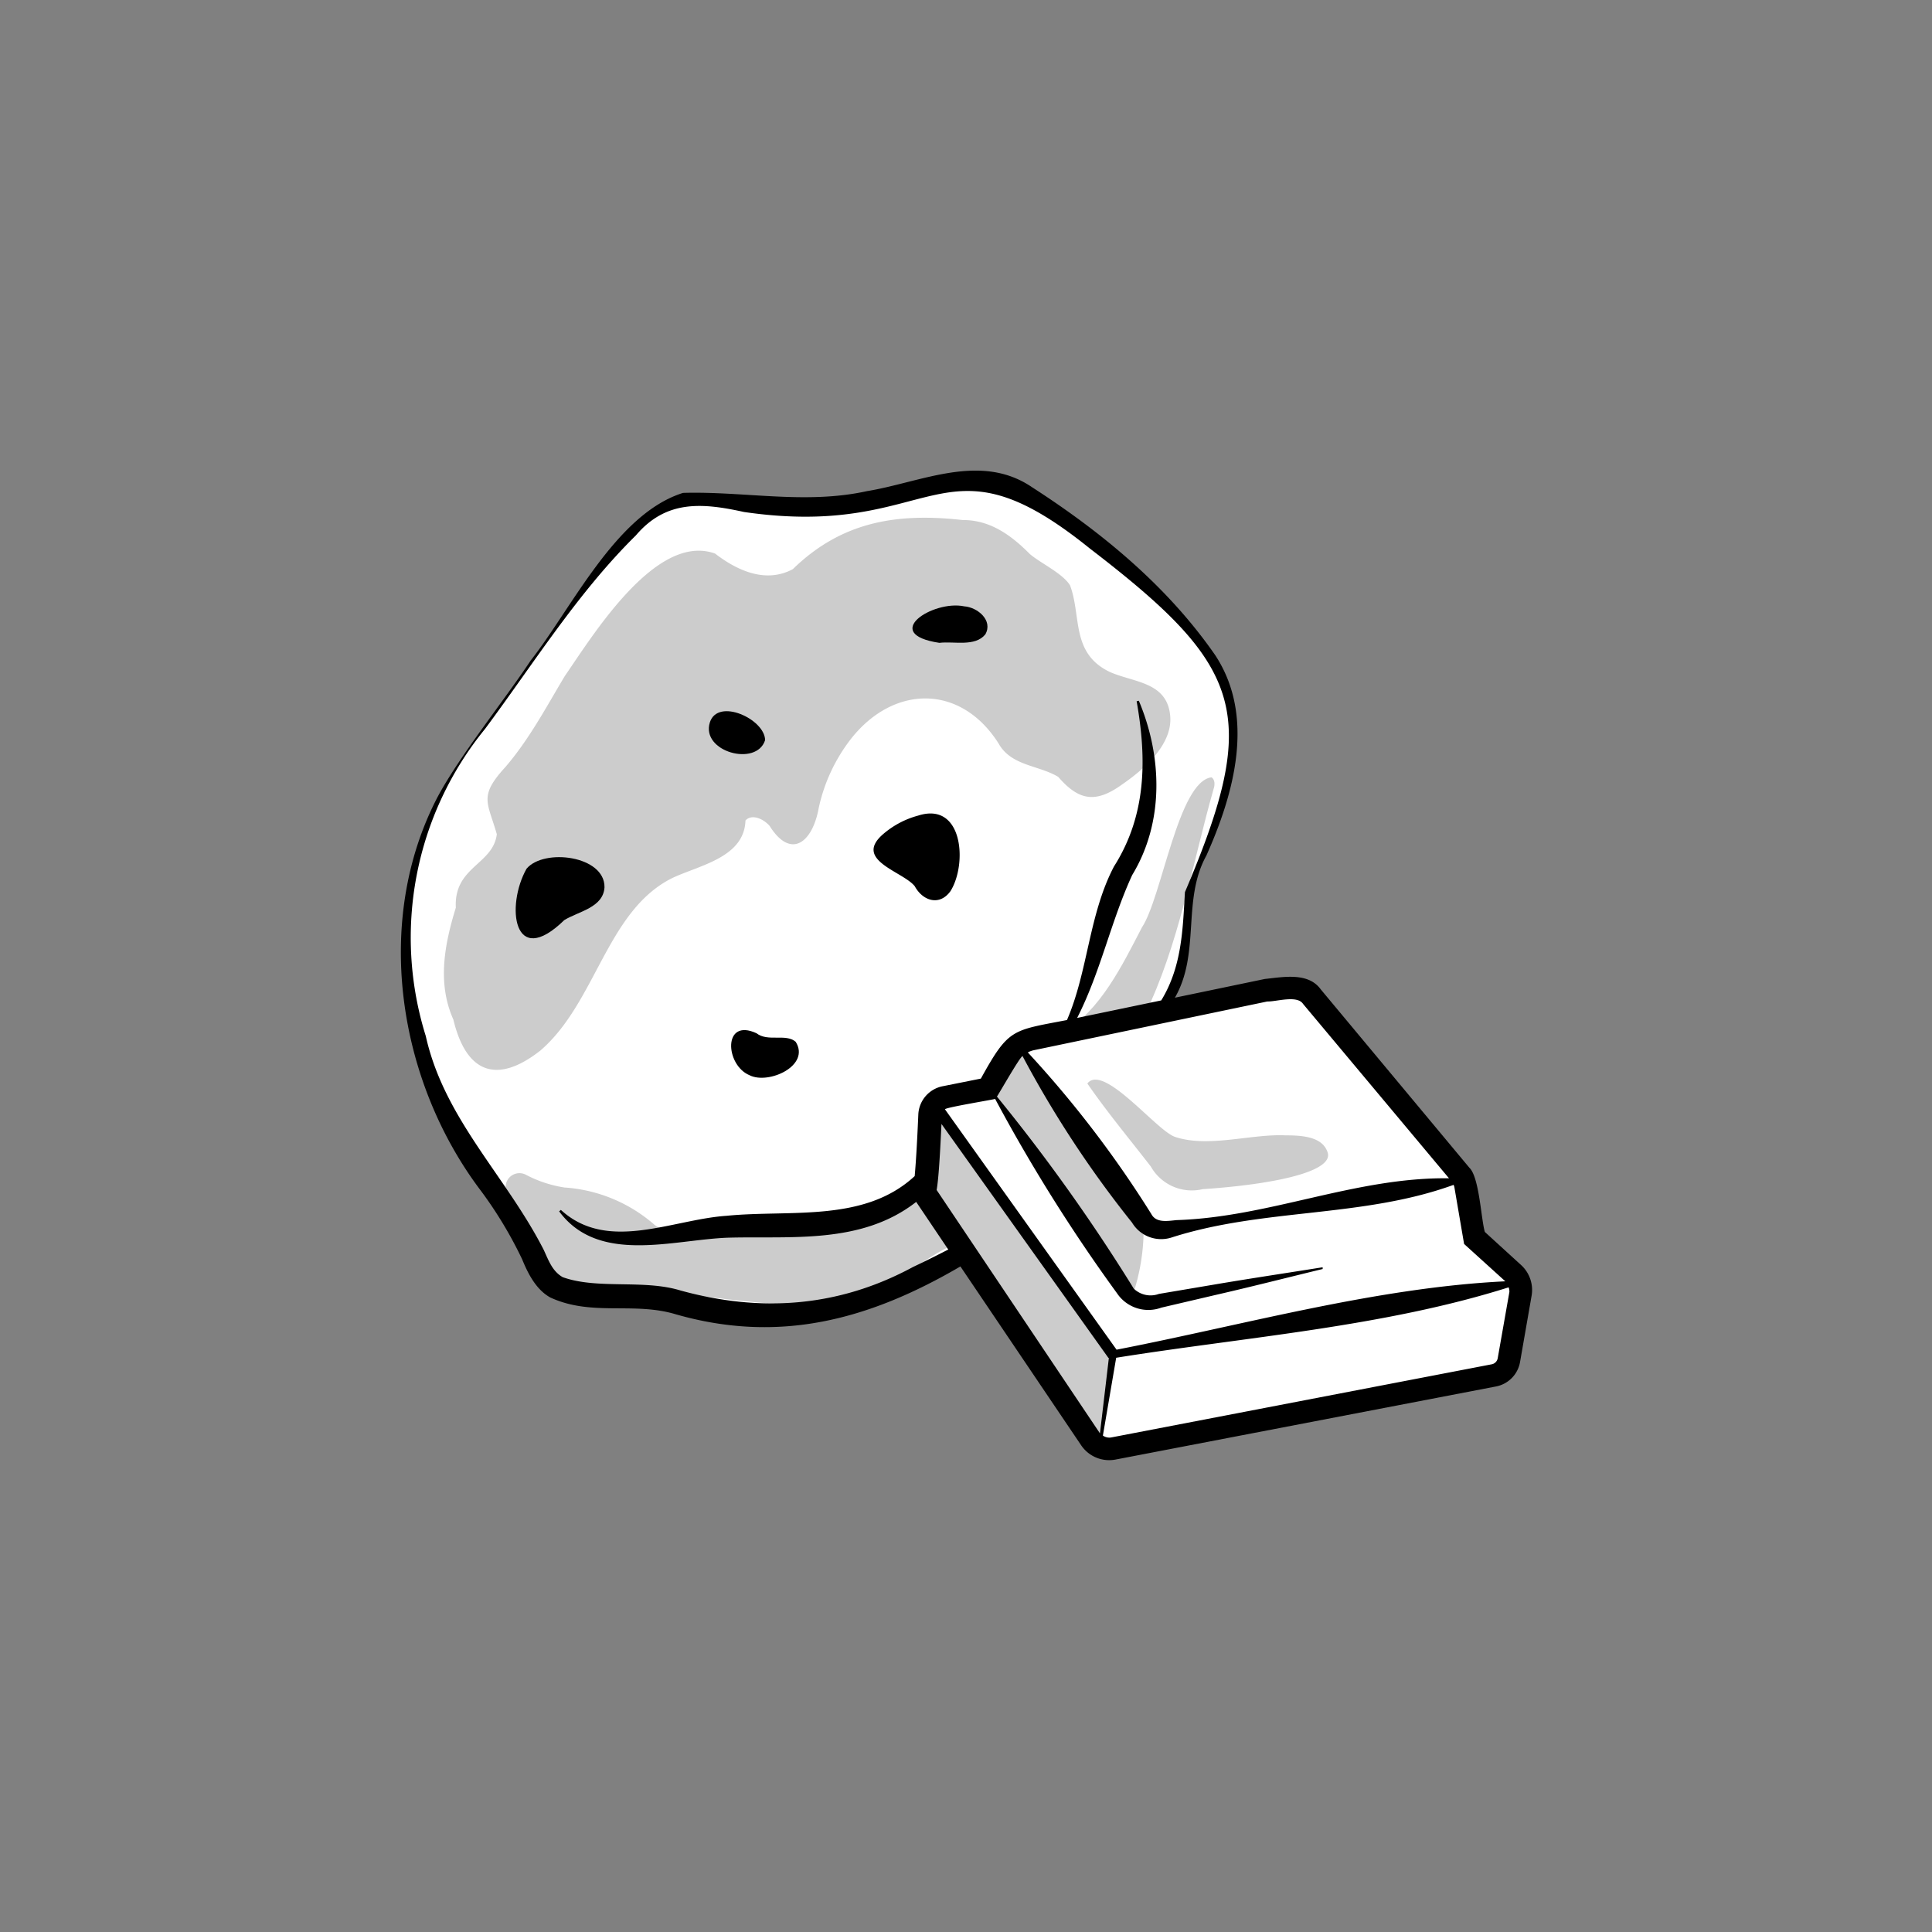 <svg xmlns="http://www.w3.org/2000/svg" viewBox="0 0 256 256"><rect x="0" y="0" width="256" height="256" fill="#808080" stroke="none"/><defs><style>.cls-1{fill:#fff;}.cls-2{fill:#ccc;}</style></defs><g id="iconfill"><path class="cls-1" d="M195.36,164,194,156.28l-21.33-25.55c-3.39,0-15.28,2.63-18.77,3.35,2.89-4.73,3.58-10,3.54-15.33,2.53-8.81,8.39-18,5.11-27.23-4.24-10.34-14.35-17.21-23-23.72a17.78,17.78,0,0,0-18.31-2.72A61.7,61.7,0,0,1,96.8,66.52c-2.37-.34-4.82-.81-7.12-.13-7.27,3.24-11.49,10.94-16.22,17-5.78,8.71-13.1,16.62-17.09,26.37-4.88,13.14-2.41,29.9,4.83,41.64,3,4.92,7,9.31,9.33,14.57a12,12,0,0,0,2.13,3.73c2.22,2.23,5.82,1.87,9,1.89,22.55,2.7,24.69,6.12,46.61-5.85L145.51,193l54.13-11.09,2.11-12.07Z"/></g><g id="iconshade"><path class="cls-2" d="M136.48,73.43c1.45,1.22,4.3,2.53,5.3,4.12,1.54,4.06.09,9,5.26,11.48,3.12,1.4,7.5,1.29,8,5.66.48,3.91-3.54,7.32-6.35,9.25-3.56,2.58-5.78,2.1-8.47-1-2.63-1.58-6.26-1.43-7.93-4.47-5-7.83-13.83-7.75-19.49-.62a22.73,22.73,0,0,0-4.31,9.19c-.82,4.59-3.68,6.9-6.51,2.4-.81-.94-2.37-1.64-3.2-.72-.17,4.92-6.1,5.92-9.71,7.63C80.4,120.67,79,132.81,71.63,139.18c-5.68,4.48-9.83,3.14-11.56-4.09-2.17-4.86-1.15-10,.33-14.82-.28-5.44,4.93-5.69,5.43-9.73-1.22-4.3-2.44-5,1.16-8.93,3.15-3.68,5.35-7.85,7.83-12,3.81-5.53,12.12-19.07,19.93-16.26,2.92,2.25,6.72,4,10.31,2.06,6.44-6.27,13.72-7.49,22.51-6.5C131.22,68.89,134,70.93,136.48,73.43Z"/><path class="cls-2" d="M131.86,144.14a1.08,1.08,0,0,0,0,1.4L150,171.89a27.78,27.78,0,0,0,1.54-9.5c-2.9-4.88-6.54-9.36-9.72-14.08-2.22-2.71-3.84-6.23-6.31-8.61C133.82,139.15,132.52,143,131.86,144.14Z"/><path class="cls-2" d="M160.53,103c-4.41.53-6.58,15.93-9.22,19.89-2.54,4.89-5.53,11.1-10.48,13.93l10.81-2.26c4.58-9.34,6.32-20,9.16-30C161,104,161,103.29,160.53,103Z"/><path class="cls-2" d="M123.56,158.11l0-.24a21.66,21.66,0,0,1-9.85,3.89c-7.72,2.11-10.79,3-18.46-.13-3.47-.92-4.14,3.54-8.46.72a20.15,20.15,0,0,0-12-5,16.37,16.37,0,0,1-5.15-1.71A1.83,1.83,0,0,0,67,157.34c.25,1.27,1.22,1.78,1.8,2.81,2.3,3.11,4.77,11.73,9.36,11,11.76-1.14,24,3.37,35.64,1.06,5-1.58,8.64-6,13.61-7.67l18.23,28.13,1.86-12.84-24.08-34.07S123.83,156,123.56,158.11Zm0,0c0,.06,0,.13,0,.18S123.55,158.18,123.56,158.12Zm0,.21,0,.1Z"/><path class="cls-2" d="M155.69,150.64c4.41,1.48,10.1-.41,14.62-.2,2.16,0,4.82.15,5.56,2.13,1.17,2.66-7.15,4.38-16.51,5a6.24,6.24,0,0,1-6.87-3c-2.81-3.63-5.78-7.19-8.41-11C146.22,140.85,153.23,149.81,155.69,150.64Z"/></g><g id="iconline"><path d="M80.1,117.57c-.16,2.7-3.45,3.19-5.33,4.35-6.77,6.59-7.77-1.9-5-6.81C72.07,112.37,80.15,113.37,80.1,117.57Z"/><path d="M100.24,136.91c1.51,1.18,3.88,0,5.19,1.13,2,3.18-3.62,5.71-6.12,4.43C96.09,141.13,95.75,134.83,100.24,136.91Z"/><path d="M94.06,95.72c-1.22,3.89,6.19,5.93,7.32,2.35C101.35,95.29,95.12,92.41,94.06,95.72Z"/><path d="M124.47,85.18c1.94-.24,4.72.56,6.09-1.12,1.05-1.84-1-3.59-2.81-3.72C123.62,79.48,116.6,84,124.47,85.18Z"/><path d="M121.21,117.43c1.06,1.95,3.29,2.67,4.74.64,2.24-3.59,1.67-11.9-4.29-10a11.78,11.78,0,0,0-4.68,2.49C113.06,114,119.64,115.46,121.21,117.43Z"/><path d="M201.55,167.62l-4.8-4.38c-.5-1.68-.73-7.26-2.05-8.51L175,131.09c-1.66-2.3-5-1.62-7.41-1.37l-11.91,2.48c3.41-5.92.91-12.95,4.17-18.83,3.66-8.19,6.52-18.39,1.19-26.53-6.3-9.11-15-16.29-24.27-22.27-6.85-4.67-14.7-.67-21.9.51-8.13,1.79-16.2,0-24.36.23-8.89,2.78-14.7,15.22-20.19,22.21C66.76,92.89,61,100,58,105.57c-8.61,16.46-5.3,37.67,5.74,52.24a54.59,54.59,0,0,1,5.45,9.06c.74,1.81,1.81,4,3.74,5.06,5.51,2.53,11,.53,16.61,2.22,13.75,3.94,25.64.72,37.72-6.34l16,23.7a4.48,4.48,0,0,0,4.55,1.89l50.44-9.69a4,4,0,0,0,3.16-3.21l1.53-8.78A4.48,4.48,0,0,0,201.55,167.62Zm-2.09,2.16c-17.15.83-34.71,5.8-51.51,9.06L125.22,147c-.2-.22,6.53-1.31,6.64-1.39A220.81,220.81,0,0,0,148,171.35a5,5,0,0,0,5.88,1.92l7.14-1.67c4.76-1.09,9.5-2.3,14.24-3.45l0-.23c-4.83.77-9.66,1.49-14.48,2.31l-7.22,1.22a3.21,3.21,0,0,1-3.33-.7A240.07,240.07,0,0,0,132.1,145.3c.3-.42,3-5.19,3.39-5.37A141.68,141.68,0,0,0,150,162a4.5,4.5,0,0,0,5.16,2c12.22-3.94,25.33-2.6,37.45-7a1.42,1.42,0,0,1,.11.35l1.28,7.48ZM167.93,132.7c1.13.05,3.94-.88,4.73.32L192,156.13c-12.37-.17-23.8,5.15-36.08,5.54-1.15.1-2.71.43-3.36-.8a143.34,143.34,0,0,0-16.37-21.42,3.31,3.31,0,0,1,.74-.28Zm-47,35.21c-9.89,5.33-20.16,6-30.75,3.09-4.91-1.51-11-.11-15.62-1.77-1.35-.78-1.83-2.12-2.51-3.61-5-9.8-13.19-17.36-15.63-28.33A43.74,43.74,0,0,1,64.26,96.6c6.46-8.69,12.29-18.06,20-25.66,4-4.7,8.74-4.33,14.32-3.1,25.7,3.75,25.89-11.26,45.83,4.84,20.36,15.63,22.71,21.8,12.6,45.53-.29,5.07-.42,9.9-3.14,14.35l-11.14,2.32c3.12-6.13,4.46-12.79,7.29-18.93,4.25-7,4-15.7.88-23.1l-.29.07c1.36,7.68,1.3,15.11-3,21.89-3.34,6.36-3.44,13.91-6.23,20.35-7.3,1.41-7.72,1.08-11.41,7.76l-5,1a4,4,0,0,0-3.29,3.8c-.17,4-.34,6.61-.48,8.12-6.7,6.2-16.49,4.42-24.93,5.26-7.24.49-15.75,4.9-21.95-.78l-.23.19c5.22,7.07,15.09,3.75,22.37,3.49,8.36-.23,17.69.92,24.94-4.74l4.25,6.31C124.15,166.34,122.54,167.15,120.92,167.91Zm3.18-10.23c.21-1.2.4-3.6.64-8.75l22.12,31,.06,0-1.18,10ZM200,171.2,198.45,180a1,1,0,0,1-.76.77l-50.45,9.7a1.48,1.48,0,0,1-1.1-.25l1.76-10.31c17.1-2.74,35.47-4.1,52-9.33A1.49,1.49,0,0,1,200,171.2Z"/></g></svg>